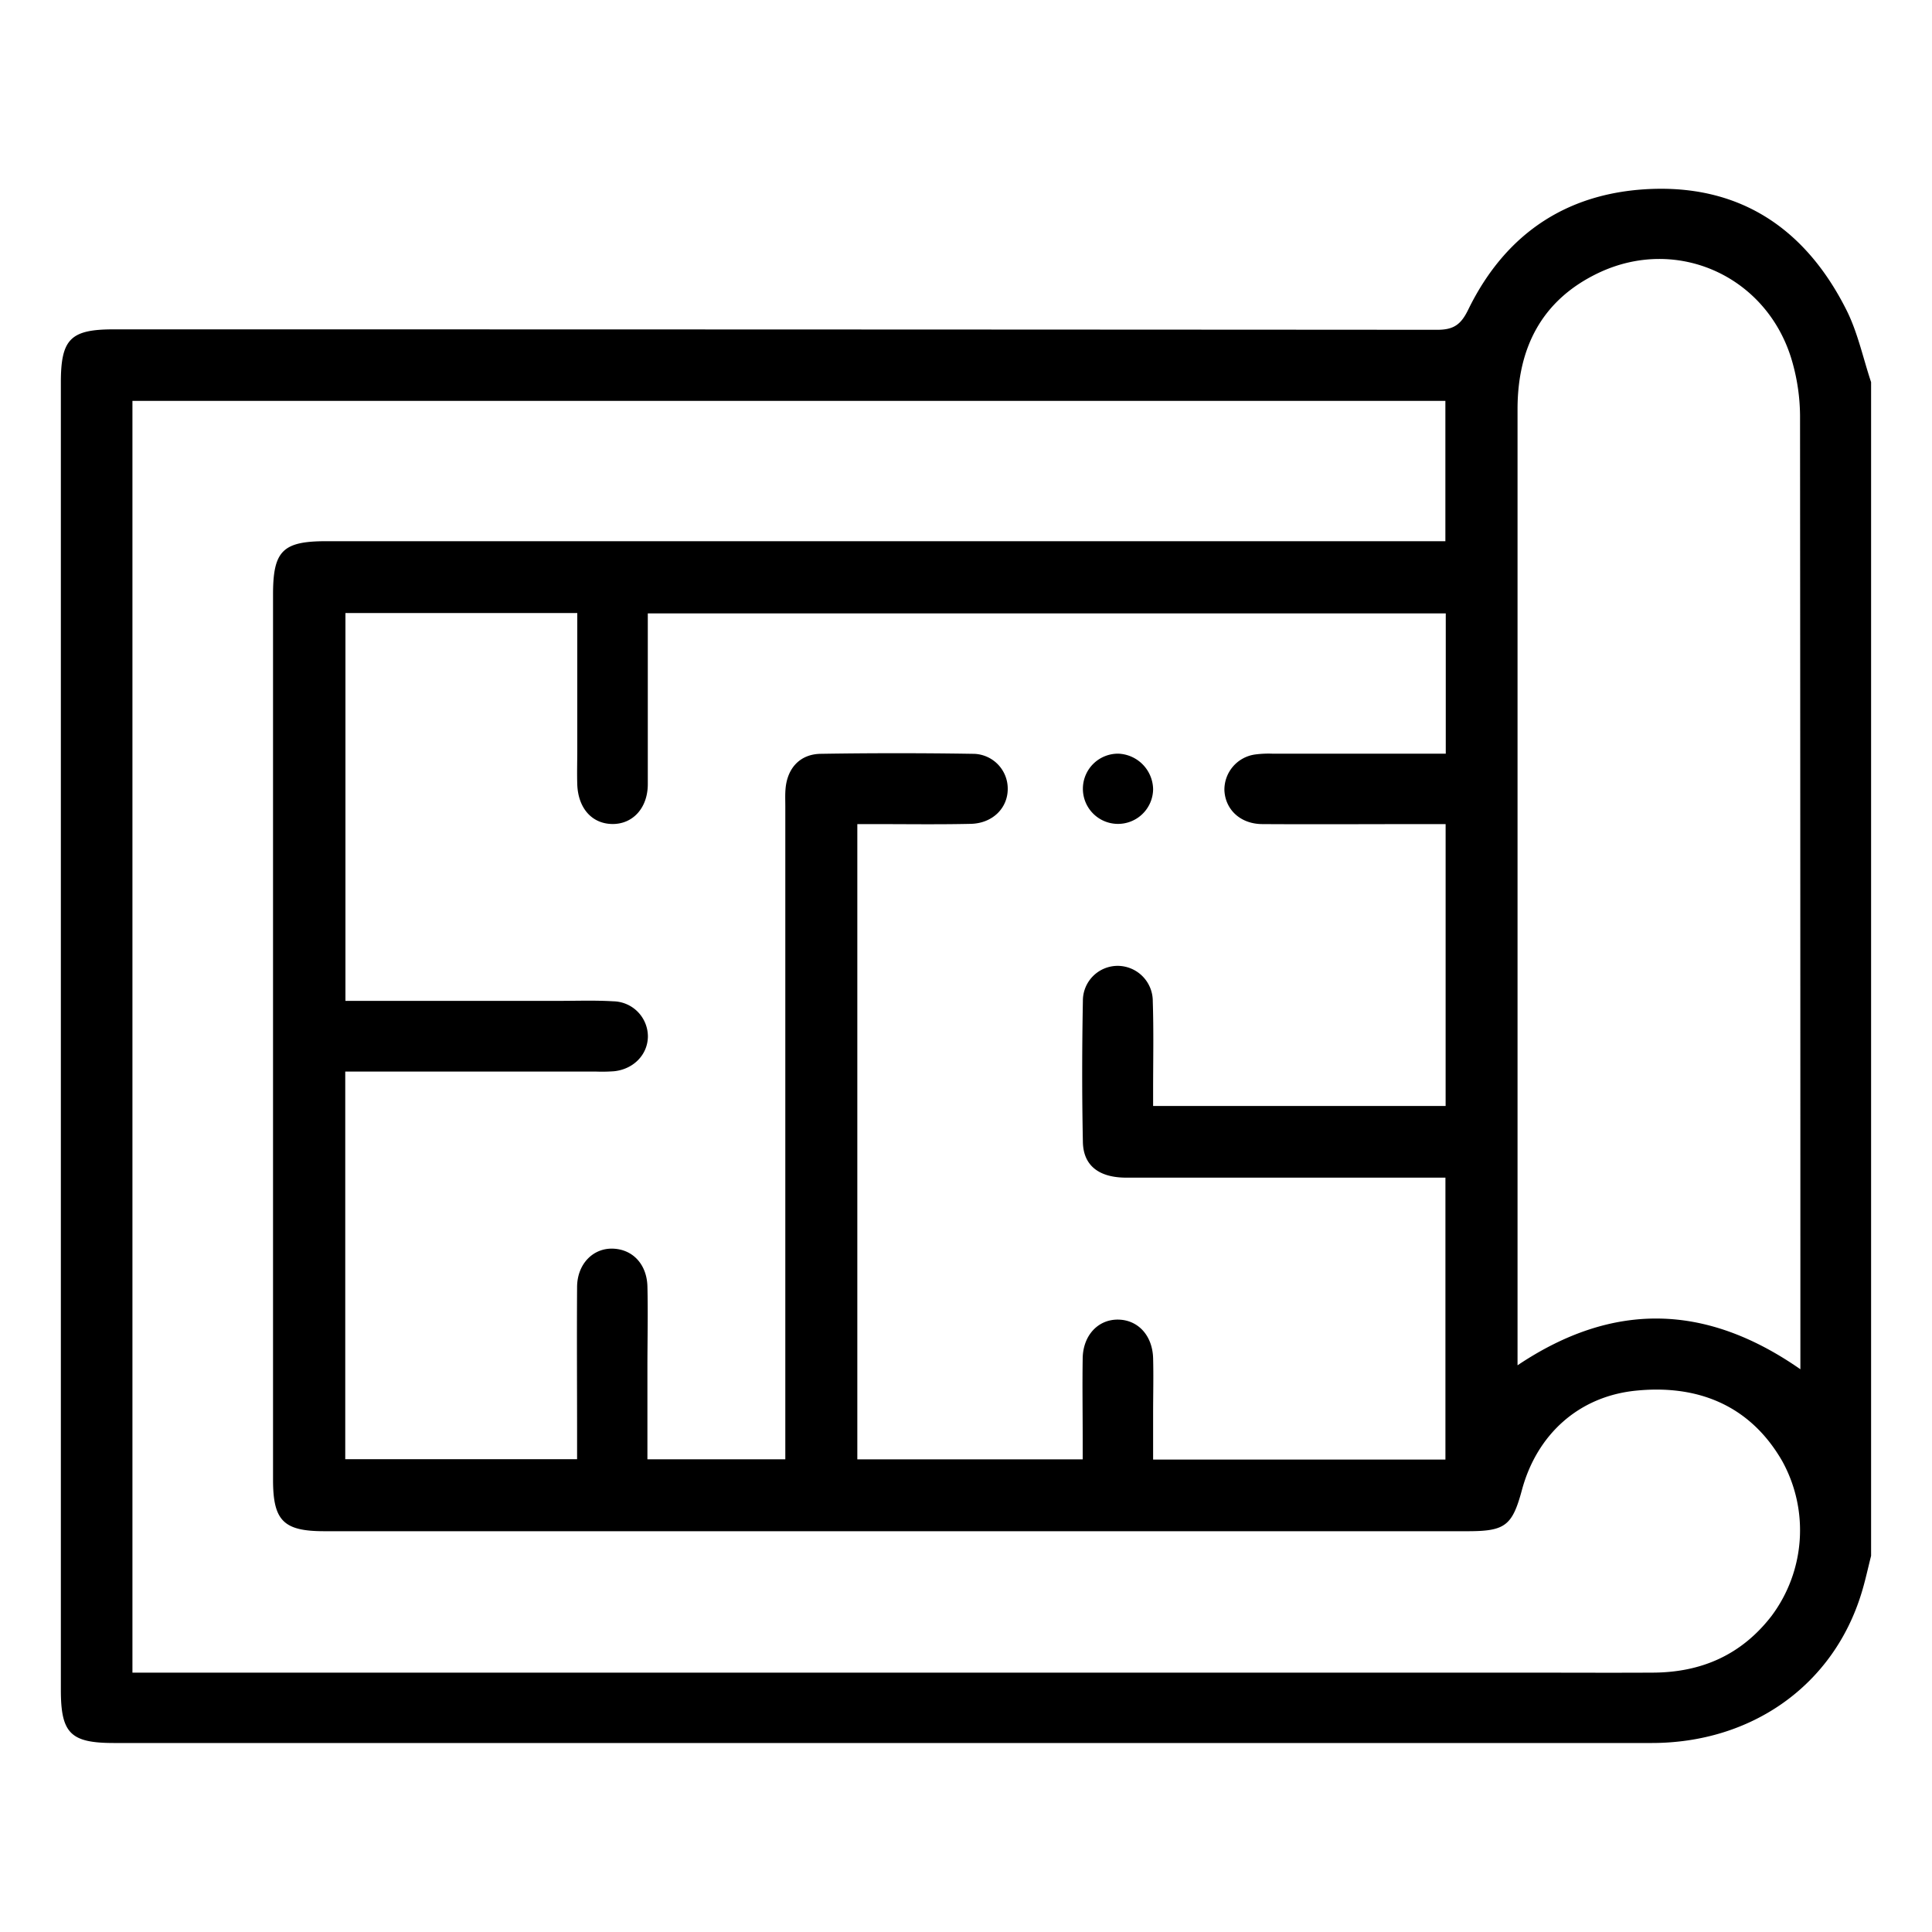<svg id="Layer_1" data-name="Layer 1" xmlns="http://www.w3.org/2000/svg" viewBox="0 0 400 400"><path d="M387.39,79.12v243c-.66,2.59-1.21,5.2-2,7.75-5.82,19-22.65,31-43.45,31q-159.16,0-318.34,0c-9,0-11-2-11-11V79.19c0-9,2-11,10.92-11q137,0,274.07.09c3.47,0,4.93-1.17,6.4-4.19,7.89-16.15,21.13-24.65,39-25,18.33-.32,31.18,9,39.25,25C384.61,68.76,385.71,74.09,387.39,79.12ZM71.48,221.86v80.25h48v-4.63c0-10.37-.07-20.74,0-31.1.06-4.71,3.31-8,7.42-7.86s7,3.24,7.14,7.77c.14,5.61,0,11.23,0,16.84v19h28.55V166.94c0-1.22-.06-2.44.05-3.65.37-4.27,3-7.16,7.29-7.22q15.74-.25,31.47,0a7.21,7.21,0,0,1,7.24,7.26c0,4-3.16,7.14-7.66,7.24-6.71.15-13.42.05-20.13.05H177.5V302.14h46.66V298c0-5.62-.09-11.23,0-16.84.1-4.73,3.21-8,7.33-7.95s7.12,3.28,7.25,8c.1,3.78,0,7.57,0,11.35,0,3.23,0,6.47,0,9.63h60.52V243.82h-4.22q-30.91,0-61.84,0c-5.65,0-8.91-2.47-9-7.38-.2-9.75-.18-19.51,0-29.27a7.21,7.21,0,0,1,7.29-7.2,7.3,7.3,0,0,1,7.18,7.34c.2,6.09.07,12.19.07,18.29,0,1.16,0,2.31,0,3.38H299.3V170.62h-4.23c-11.22,0-22.44.07-33.67,0-4.58,0-7.72-3-7.9-7a7.36,7.36,0,0,1,6.27-7.4,21.11,21.11,0,0,1,3.65-.18h35.91V127H134.12v3.5c0,10.61,0,21.23,0,31.84,0,5-3.17,8.34-7.4,8.26s-7-3.32-7.2-8.11c-.08-2.43,0-4.87,0-7.31V126.92h-48v80.3h44.13c3.79,0,7.58-.14,11.34.09a7.3,7.3,0,0,1,7.15,7.35c-.08,3.74-3,6.71-7,7.13a34.34,34.34,0,0,1-3.66.07ZM27.42,346.3H314.88c9.15,0,18.29.05,27.44,0,10-.07,18.23-3.69,24.44-11.71A29.63,29.63,0,0,0,369,302.52c-6.87-11.94-18-15.87-30.39-14.59-11.82,1.22-20.41,9.11-23.5,20.51-2,7.45-3.48,8.58-11.22,8.58H67.12c-8.42,0-10.59-2.18-10.59-10.64V123.05c0-9,2-11,11-11H299.25V83H27.42Zm286.77-63.63c19.91-13.35,39.13-12.72,58.56.82v-3.17q0-97.14-.07-194.29a41.76,41.76,0,0,0-1.62-11.16c-5-17.57-23.74-26.19-40.18-18.33C319.22,62.12,314.2,72,314.19,84.68q0,97.32,0,194.65Z"/><path d="M238.74,163.39a7.27,7.27,0,1,1-7.17-7.35A7.5,7.5,0,0,1,238.74,163.39Z"/></svg>